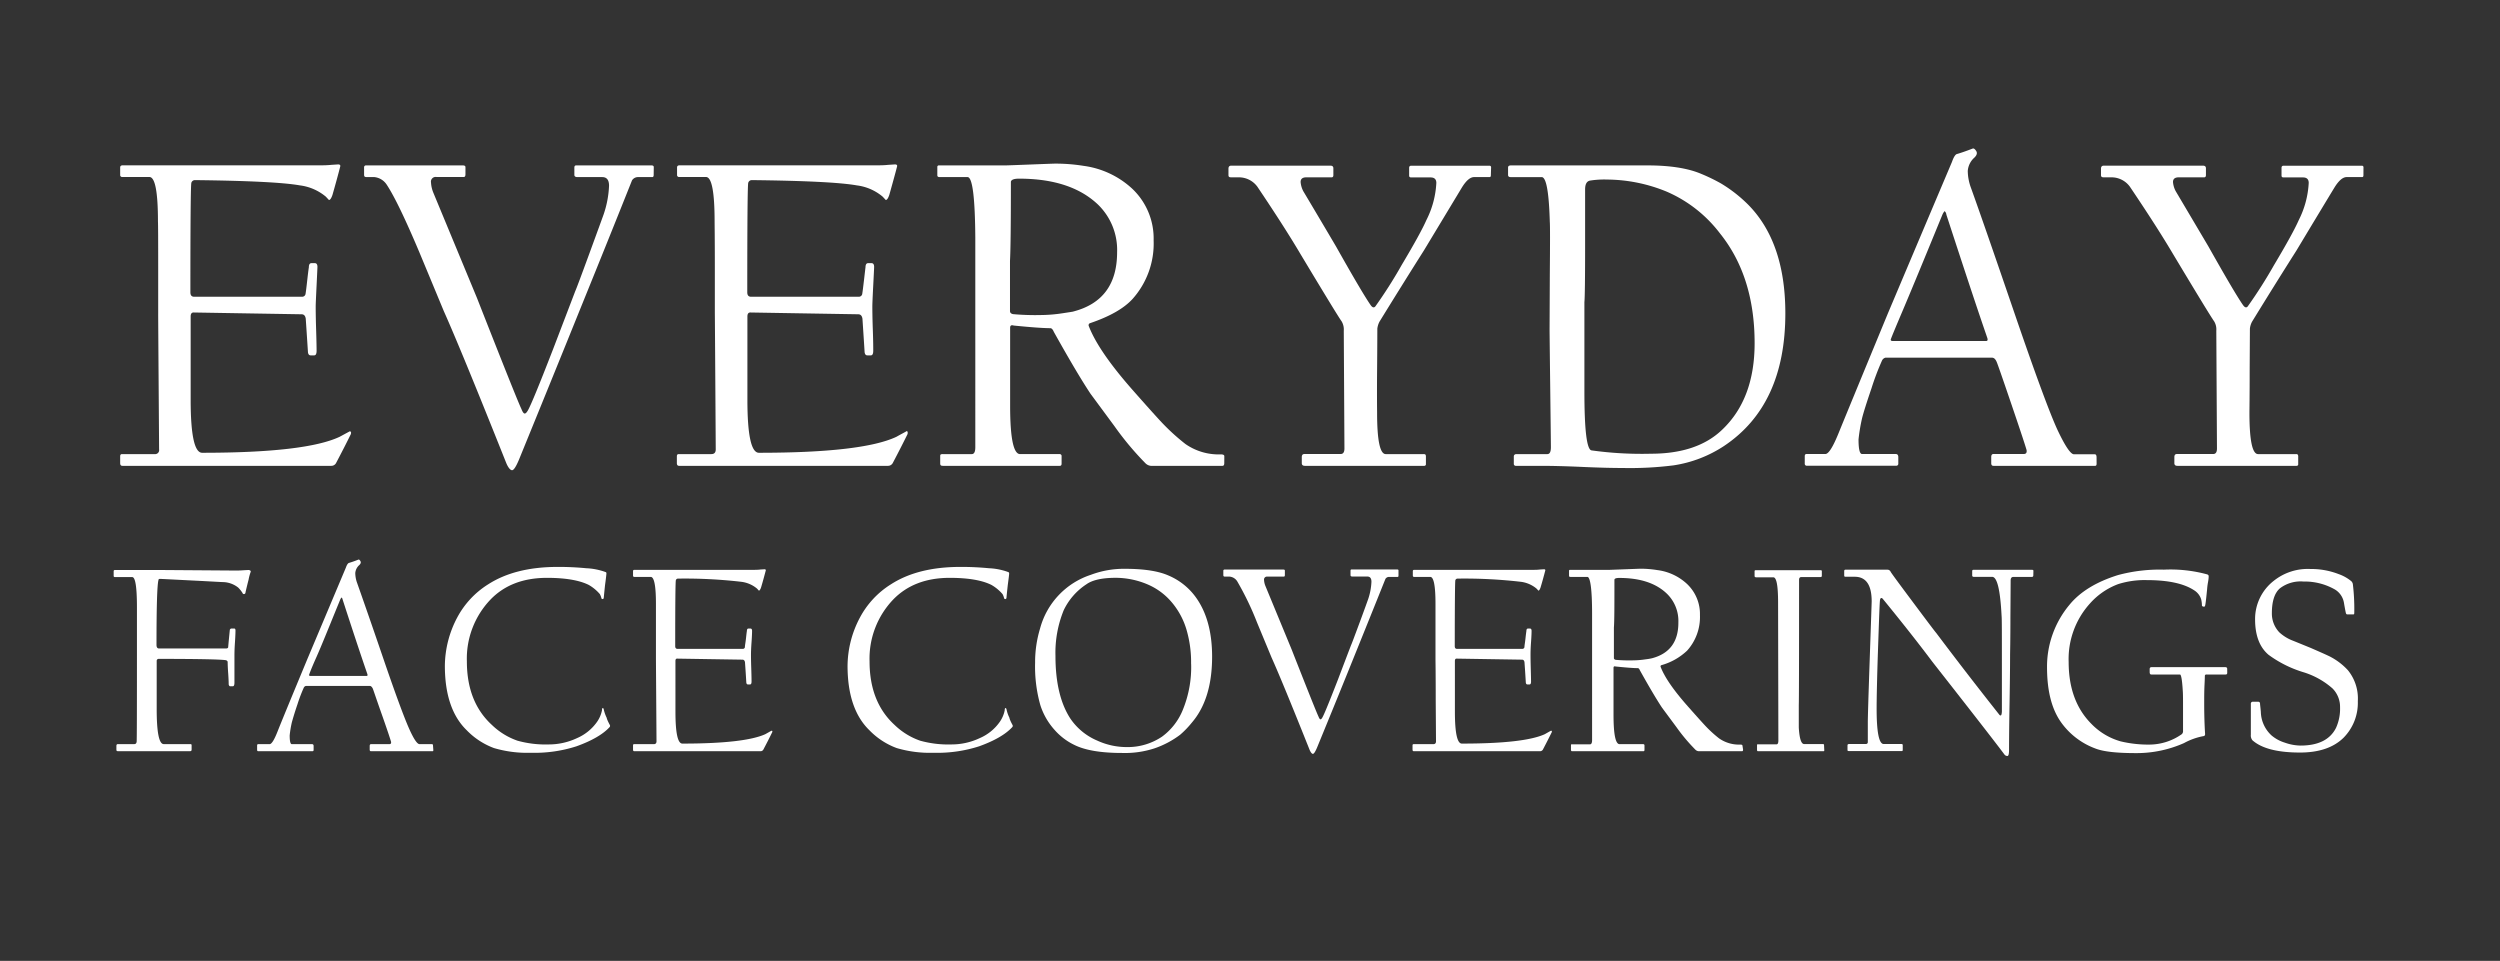 <?xml version="1.0" encoding="utf-8"?><svg id="Layer_1" data-name="Layer 1" xmlns="http://www.w3.org/2000/svg" viewBox="0 0 530.5 203.9"><rect x="0" y="0" width="530.5" height="203.9" fill="#333333" stroke="none"/><defs><style>.cls-1{fill:none;}.cls-2{fill:#fff;}</style></defs><rect class="cls-1" width="530.5" height="203.9"/><path class="cls-2" d="M96.23,281.14q-1.31,2.67-3.14,6.14a1.13,1.13,0,0,1-1,.57H47.76c-.31,0-.47-.19-.47-.57v-1.45c0-.31.13-.47.38-.47h6.94a.85.85,0,0,0,.94-1q0-.42-.1-14.42t-.09-14.43q0-.45,0-9.66t-.05-9.77q0-9.53-1.82-9.52H47.76a.42.42,0,0,1-.47-.47v-1.55c0-.31.19-.46.56-.46h42c.56,0,1.31,0,2.27-.1l1.39-.09c.4,0,.56.15.47.47q-.66,2.58-1.64,6-.37,1.08-.75,1.08l-.66-.71a10.63,10.63,0,0,0-5.49-2.39q-5.25-.93-22.26-1.12a.78.78,0,0,0-.78.56q-.21.57-.21,23.25c0,.63.27.94.8.94H85.87a.73.73,0,0,0,.77-.7c.08-.47.2-1.47.37-3s.29-2.38.32-2.54c0-.59.18-.89.56-.89h.7c.38,0,.56.27.56.8,0,.13-.06,1.43-.18,3.92s-.19,4-.19,4.42,0,2.11.09,4.93.1,4.31.1,4.5c0,.68-.17,1-.52,1H87.7c-.31,0-.5-.22-.56-.66-.13-2-.28-4.37-.47-7.12-.09-.63-.39-.94-.89-.94l-11.56-.19-11.36-.19c-.41,0-.61.29-.61.85v17.67q0,11.25,2.44,11.25,21.93,0,29.15-3.38L96,280.53C96.26,280.53,96.36,280.74,96.23,281.14Z" transform="translate(-21.79 -189)"/><path class="cls-2" d="M160.5,226.11c0,.31-.1.47-.28.47h-3a1.5,1.5,0,0,0-1.32.7q-4.82,12.1-10.78,26.77-5.2,12.88-13.22,32.53c-.62,1.47-1.1,2.2-1.45,2.2s-.83-.53-1.26-1.59q-9.57-24-13.22-32.16-2.58-6.22-5.16-12.42-4.5-10.68-6.94-14.39a3.56,3.56,0,0,0-2.62-1.64h-1.6c-.28,0-.45-.05-.51-.14a.58.58,0,0,1-.09-.33v-1.55a.4.4,0,0,1,.46-.46H120c.37,0,.56.12.56.37V226c0,.37-.12.56-.37.56h-5.77a1,1,0,0,0-1.17,1.17,6.61,6.61,0,0,0,.51,2.2L123,252.22q8.62,21.95,9.42,23.53c.25.66.49,1,.71,1s.4-.21.65-.61q.9-1.5,5.44-13.22,2.29-6,4.64-12.14.33-.71,3-8t3.05-8.37a21.34,21.34,0,0,0,1.12-6c0-1.22-.48-1.83-1.45-1.83h-5.25c-.44,0-.66-.16-.66-.47v-1.55c0-.31.13-.46.38-.46h16c.31,0,.47.12.47.37Z" transform="translate(-21.79 -189)"/><path class="cls-2" d="M214.36,281.14c-.88,1.78-1.92,3.83-3.14,6.14a1.14,1.14,0,0,1-1,.57H165.89c-.31,0-.47-.19-.47-.57v-1.45c0-.31.13-.47.38-.47h6.93c.63,0,.94-.33.94-1q0-.42-.09-14.42t-.1-14.43q0-.45,0-9.66c0-6.14-.05-9.4-.05-9.77q0-9.53-1.83-9.52h-5.67a.42.42,0,0,1-.47-.47v-1.55c0-.31.19-.46.56-.46h42c.56,0,1.32,0,2.27-.1l1.38-.09c.41,0,.56.15.47.47-.44,1.72-1,3.7-1.64,6q-.37,1.08-.75,1.08l-.66-.71a10.55,10.55,0,0,0-5.48-2.39q-5.25-.93-22.27-1.12a.78.78,0,0,0-.77.56q-.21.57-.21,23.25c0,.63.27.94.8.94H204a.73.73,0,0,0,.77-.7c.08-.47.2-1.47.38-3s.27-2.38.3-2.54c0-.59.19-.89.56-.89h.71c.37,0,.56.27.56.8,0,.13-.06,1.43-.19,3.92s-.19,4-.19,4.42,0,2.11.1,4.93.09,4.31.09,4.5c0,.68-.17,1-.51,1h-.75c-.32,0-.5-.22-.57-.66-.12-2-.28-4.37-.46-7.12-.1-.63-.4-.94-.9-.94l-11.55-.19L181,255.31c-.4,0-.61.29-.61.85v17.67q0,11.25,2.44,11.25,21.94,0,29.16-3.38c1.15-.65,1.86-1,2.11-1.17S214.48,280.74,214.36,281.14Z" transform="translate(-21.79 -189)"/><path class="cls-2" d="M281.58,287.28c0,.38-.13.57-.38.57H266a1.87,1.87,0,0,1-1.17-.57,63.81,63.81,0,0,1-6.57-7.87l-5.06-6.85q-2.8-4.21-7.78-13.12c-.22-.53-.47-.8-.75-.8q-2.2,0-7.78-.56c-.5-.16-.75,0-.75.47s0,2.57,0,5.93,0,6.9,0,10.62q0,10.26,2.11,10.26h8.34a.41.41,0,0,1,.47.47v1.55c0,.31-.12.47-.37.47H221.9q-.42,0-.51-.15a.57.57,0,0,1-.09-.32v-1.46c0-.28,0-.44.14-.49a.76.76,0,0,1,.37-.07H228c.5,0,.75-.48.75-1.45V239.47q-.09-12.89-1.64-12.89h-5.95c-.31,0-.47-.13-.47-.38v-1.73a.32.32,0,0,1,.37-.37h14c.44,0,2.23-.07,5.37-.19s4.9-.19,5.27-.19a37.53,37.53,0,0,1,6,.47A18.85,18.85,0,0,1,262,229a14.53,14.53,0,0,1,4.59,11,17.65,17.65,0,0,1-4.5,12.47q-2.76,3-9,5.11a.45.45,0,0,0-.28.56q2.05,5.4,9.51,13.83c2.59,2.94,4.49,5.05,5.67,6.33a45.31,45.31,0,0,0,5.35,4.92,12.32,12.32,0,0,0,7.5,2.2c.5,0,.75.13.75.38Zm-22.74-44.76a13.41,13.41,0,0,0-4.12-10.17q-5.78-5.44-16.69-5.44c-1.06,0-1.64.22-1.73.65q0,13.45-.19,16.79V255c0,.35.22.57.65.66a53.19,53.19,0,0,0,6,.19,30.9,30.9,0,0,0,4.52-.38c1.67-.25,2.43-.37,2.27-.37Q258.84,252.69,258.84,242.52Z" transform="translate(-21.79 -189)"/><path class="cls-2" d="M338.15,226.2c0,.25-.09.38-.28.38h-3.28c-.81,0-1.67.73-2.58,2.2q-3.31,5.49-8.06,13.36-4.54,7.17-9.42,15.1a4.23,4.23,0,0,0-.47,1.5c0,.12,0,3-.05,8.67s0,8.72,0,9.19q0,8.76,1.83,8.76h8.06a.58.58,0,0,1,.35.09c.08.07.12.22.12.47v1.55a.34.34,0,0,1-.38.38H298.69q-.66,0-.66-.57V286c0-.44.19-.66.56-.66h7.69c.53,0,.8-.39.8-1.17l-.14-25a3.39,3.39,0,0,0-.47-2q-.8-1.08-8.63-14.11-3.37-5.72-9.23-14.43a4.85,4.85,0,0,0-3.85-2h-1.68c-.28,0-.46-.05-.52-.14a.58.58,0,0,1-.09-.33v-1.36c0-.44.2-.65.61-.65h21c.43,0,.65.18.65.56v1.45c0,.31-.12.47-.37.47H299c-.82,0-1.22.33-1.22,1a5.13,5.13,0,0,0,.56,1.93q2.91,4.88,6.94,11.71,5.63,10,7.36,12.47c.37.53.7.63,1,.28a98.39,98.39,0,0,0,5.6-8.81q4-6.7,5.23-9.51a19.53,19.53,0,0,0,2.11-7.88c0-.78-.41-1.17-1.22-1.17h-4.12c-.29,0-.43-.13-.43-.38v-1.64c0-.31.14-.46.43-.46h16.59a.32.32,0,0,1,.37.37Z" transform="translate(-21.79 -189)"/><path class="cls-2" d="M400.64,255.5q0,19.46-13,28.13a26.66,26.66,0,0,1-10.73,4.12,74.17,74.17,0,0,1-10.73.56c-2.22,0-5.11-.07-8.65-.23s-6.49-.23-8.84-.23h-5.2a.42.42,0,0,1-.47-.47c0-.1,0-.32,0-.68s0-.65,0-.87.18-.47.56-.47h6.56c.5,0,.75-.48.75-1.45q0-.71-.14-12.35t-.14-12.68l.05-11.53q.09-10.23,0-11.25-.27-9.53-1.73-9.52h-6.61c-.34,0-.52-.16-.52-.47v-1.55c0-.31.21-.46.61-.46h29q7.21,0,11.44,1.82a38,38,0,0,1,4.12,2,29.94,29.94,0,0,1,5.77,4.5Q400.64,240.41,400.64,255.5Zm-6.52,6.33q0-14.12-7.31-23.25a28.33,28.33,0,0,0-11.34-8.91,33.76,33.76,0,0,0-12.66-2.57,19,19,0,0,0-3.66.23c-.68.16-1,.78-1,1.87q0,.7,0,11.58T358,253.11v19q0,12.18,1.5,12.46a76.84,76.84,0,0,0,12.61.71q9.84,0,15.14-5.11Q394.12,273.64,394.12,261.83Z" transform="translate(-21.79 -189)"/><path class="cls-2" d="M466.69,287.38c0,.31-.1.47-.29.47H444.8c-.32,0-.47-.19-.47-.57V286c0-.44.15-.66.47-.66h6.42c.5,0,.7-.28.61-.84q-.42-1.5-3.24-9.78t-3.09-8.88c-.25-.62-.58-.94-1-.94H421.87a1.13,1.13,0,0,0-.7.57,54.93,54.93,0,0,0-2.25,5.93c-1.06,3.11-1.72,5.22-2,6.35a37.42,37.42,0,0,0-.75,4.5q0,3.09.75,3.09h7.13c.37,0,.56.22.56.66v1.36a.42.42,0,0,1-.47.47H405.23a.42.42,0,0,1-.47-.47v-1.55c0-.31.13-.47.38-.47h4q1,0,2.79-4.41t10.48-25.45Q428,242.24,436,223.35c.35-1,.69-1.52,1-1.65.88-.25,2-.64,3.38-1.17.22-.09.47.07.75.5s.16.89-.38,1.42a4.2,4.2,0,0,0-1.4,2.82,10.65,10.65,0,0,0,.65,3.51q2.53,7,9.14,26.32t9.19,25c1.66,3.54,2.85,5.3,3.56,5.3h4.41c.25,0,.38.22.38.66Zm-23.21-26.72q-1.92-5.58-4.12-12.24t-4.55-13.87a1.17,1.17,0,0,0-.37-.75,2.63,2.63,0,0,0-.47.75q-5.87,14.34-8.42,20.34T423,261.08c0,.19.14.28.42.28h19.83C443.56,261.36,443.64,261.13,443.48,260.66Z" transform="translate(-21.79 -189)"/><path class="cls-2" d="M523.31,226.2c0,.25-.09.38-.28.38h-3.28c-.81,0-1.67.73-2.58,2.2q-3.33,5.49-8.06,13.36-4.55,7.17-9.42,15.1a4,4,0,0,0-.47,1.5q0,.18-.05,8.67c0,5.65-.05,8.72-.05,9.19q0,8.76,1.83,8.76H509a.6.6,0,0,1,.36.09.69.69,0,0,1,.11.47v1.55a.33.33,0,0,1-.37.38H483.84c-.44,0-.65-.19-.65-.57V286c0-.44.18-.66.56-.66h7.69c.53,0,.79-.39.79-1.17l-.14-25a3.32,3.32,0,0,0-.47-2q-.8-1.08-8.62-14.11-3.37-5.72-9.24-14.43a4.82,4.82,0,0,0-3.84-2h-1.69c-.28,0-.45-.05-.51-.14a.52.52,0,0,1-.1-.33v-1.36c0-.44.21-.65.61-.65h21c.44,0,.66.18.66.56v1.45c0,.31-.13.47-.38.47h-5.39c-.81,0-1.22.33-1.22,1a5,5,0,0,0,.57,1.93q2.89,4.88,6.93,11.71,5.63,10,7.36,12.47c.38.53.71.63,1,.28a100.82,100.82,0,0,0,5.6-8.81q4-6.7,5.23-9.51a19.69,19.69,0,0,0,2.11-7.88c0-.78-.41-1.17-1.22-1.17h-4.13c-.28,0-.42-.13-.42-.38v-1.64c0-.31.14-.46.42-.46h16.6a.32.32,0,0,1,.37.37Z" transform="translate(-21.79 -189)"/><path class="cls-2" d="M75,310.31a10.25,10.25,0,0,0-.46,1.7c-.18.69-.4,1.58-.65,2.66,0,.26-.15.39-.34.39s-.24-.09-.33-.28a6.32,6.32,0,0,0-.89-1.1,5.39,5.39,0,0,0-3.19-1.16c-.33,0-2.58-.14-6.77-.35s-6.4-.33-6.62-.33-.34.09-.34.28Q55,313.68,55,325.85c0,.51.18.76.56.76H69.7c.31,0,.49-.09.51-.28.09-1.08.21-2.27.34-3.59a.38.38,0,0,1,.42-.37h.51c.19,0,.28.14.28.42,0,.06,0,.89-.11,2.49s-.11,2.53-.11,2.78,0,1.27,0,3,0,2.67,0,2.79c0,.51-.11.77-.33.77h-.6c-.13,0-.22-.13-.29-.38,0-.09,0-.9-.11-2.41s-.11-2.32-.11-2.39-.14-.31-.39-.35q-1.77-.27-14.21-.28a.42.42,0,0,0-.46.4v10.21q0,7.49,1.5,7.48H62.2c.17,0,.25.08.25.22v.94c0,.23-.1.34-.31.34H46.8c-.21,0-.31-.1-.31-.28v-.82c0-.27.1-.4.31-.4h3.48c.3,0,.47-.17.51-.53s.06-6.57.06-18.66v-9.85q0-6.4-1-6.4h-3.6c-.22,0-.34-.07-.34-.23v-1c0-.19.1-.28.29-.28h9.22l8.17.06,8.16.06c.38,0,.94,0,1.68-.06l1.13-.06C74.83,310,75,310.09,75,310.31Z" transform="translate(-21.79 -189)"/><path class="cls-2" d="M113.74,348.13c0,.18,0,.28-.16.28H100.52c-.19,0-.28-.11-.28-.34v-.76c0-.27.09-.4.28-.4h3.88c.3,0,.43-.17.37-.51-.17-.61-.82-2.57-2-5.91s-1.76-5.11-1.87-5.36-.35-.57-.59-.57H86.69a.67.67,0,0,0-.43.35,32.13,32.13,0,0,0-1.36,3.58c-.64,1.87-1,3.15-1.19,3.83a22.81,22.81,0,0,0-.45,2.72c0,1.24.15,1.87.45,1.87H88c.23,0,.34.13.34.4v.82a.25.25,0,0,1-.28.28H76.63a.25.25,0,0,1-.28-.28v-.94c0-.19.08-.28.23-.28H79q.63,0,1.68-2.67T87,328.88l8.18-19.42q.31-.87.63-1c.52-.15,1.2-.38,2-.7.13-.07.28,0,.45.29s.09.54-.23.86a2.51,2.51,0,0,0-.85,1.7,6.35,6.35,0,0,0,.4,2.12c1,2.83,2.86,8.13,5.51,15.89s4.52,12.79,5.55,15.08,1.72,3.2,2.16,3.2h2.65c.16,0,.23.13.23.4ZM99.73,332q-1.16-3.37-2.49-7.39t-2.74-8.37c-.06-.25-.13-.4-.23-.45a1.56,1.56,0,0,0-.29.45c-2.36,5.77-4,9.87-5.08,12.28s-1.53,3.66-1.53,3.73.07.18.25.18h12C99.78,332.42,99.83,332.28,99.73,332Z" transform="translate(-21.79 -189)"/><path class="cls-2" d="M151.19,342.83a.39.39,0,0,1-.06.48c-1.41,1.53-3.76,2.88-7,4.05a29,29,0,0,1-9.68,1.38,25,25,0,0,1-7.84-1,15.62,15.62,0,0,1-5.77-3.77q-4.65-4.5-4.65-13.72A22.26,22.26,0,0,1,118.83,320a18.62,18.62,0,0,1,6.54-7q5.73-3.69,14.69-3.7a60.3,60.3,0,0,1,6.14.28,13.55,13.55,0,0,1,4.11.82c.11,0,.16.14.16.29s-.1,1.1-.28,2.38c-.11,1-.2,1.93-.28,2.72,0,.21-.11.33-.22.33a.27.27,0,0,1-.3-.26,3.46,3.46,0,0,0-.31-.79,9,9,0,0,0-2.36-1.95c-2-1-5-1.5-8.86-1.5q-7.55,0-12,4.62a18.12,18.12,0,0,0-5,13.1q0,8.64,5.32,13.5a14.78,14.78,0,0,0,5.43,3.34,22.25,22.25,0,0,0,6.62.79,14,14,0,0,0,6-1.34,10.06,10.06,0,0,0,4.3-3.52,6.46,6.46,0,0,0,1-2.38c0-.32.06-.48.17-.48s.14.08.2.25a7.6,7.6,0,0,0,.62,1.79C150.61,341.71,150.87,342.23,151.19,342.83Z" transform="translate(-21.79 -189)"/><path class="cls-2" d="M185.66,344.36c-.52,1.08-1.15,2.31-1.89,3.71a.68.68,0,0,1-.6.34H156.4c-.19,0-.28-.11-.28-.34v-.88c0-.19.07-.28.22-.28h4.19c.37,0,.57-.2.57-.6q0-.26-.06-8.7t-.06-8.72c0-.18,0-2.12,0-5.83s0-5.68,0-5.9q0-5.75-1.11-5.74H156.4c-.19,0-.28-.1-.28-.29v-.93c0-.19.1-.28.33-.28h25.34c.33,0,.79,0,1.37-.07l.84-.05c.24,0,.33.1.28.29-.27,1-.59,2.23-1,3.59-.15.43-.31.65-.46.65l-.39-.43a6.42,6.42,0,0,0-3.32-1.44,104.34,104.34,0,0,0-13.44-.68.46.46,0,0,0-.46.34q-.14.35-.14,14c0,.38.17.57.49.57h13.84a.43.43,0,0,0,.46-.43c0-.28.13-.88.23-1.81s.16-1.43.19-1.53q0-.54.33-.54h.43c.23,0,.34.17.34.49,0,.07,0,.86-.11,2.36s-.12,2.39-.12,2.68,0,1.27.06,3,.06,2.6.06,2.71c0,.42-.11.62-.31.62h-.46c-.18,0-.3-.12-.34-.39-.07-1.21-.16-2.64-.28-4.3q-.09-.57-.54-.57l-7-.11-6.86-.11c-.25,0-.36.16-.36.51V340c0,4.52.48,6.79,1.47,6.79,8.82,0,14.7-.68,17.6-2,.7-.39,1.12-.64,1.28-.71S185.74,344.12,185.66,344.36Z" transform="translate(-21.79 -189)"/><path class="cls-2" d="M236.64,342.83a.38.38,0,0,1-.06.48q-2.12,2.29-7,4.05a29,29,0,0,1-9.68,1.38,24.9,24.9,0,0,1-7.83-1,15.57,15.57,0,0,1-5.78-3.77q-4.65-4.5-4.65-13.72A22.16,22.16,0,0,1,204.29,320a18.62,18.62,0,0,1,6.54-7q5.71-3.69,14.68-3.7a60.3,60.3,0,0,1,6.14.28,13.47,13.47,0,0,1,4.11.82.28.28,0,0,1,.17.29c0,.3-.11,1.1-.28,2.38-.11,1-.21,1.93-.28,2.72,0,.21-.11.33-.23.33a.27.27,0,0,1-.3-.26,3.46,3.46,0,0,0-.31-.79,9,9,0,0,0-2.36-1.95q-3-1.5-8.86-1.5-7.53,0-12,4.62a18.12,18.12,0,0,0-5,13.1q0,8.64,5.32,13.5a14.78,14.78,0,0,0,5.43,3.34,22.28,22.28,0,0,0,6.63.79,14,14,0,0,0,6-1.34,10,10,0,0,0,4.3-3.52,6.46,6.46,0,0,0,1-2.38c0-.32.06-.48.17-.48s.14.08.21.25a7.14,7.14,0,0,0,.61,1.79C236.06,341.71,236.32,342.23,236.64,342.83Z" transform="translate(-21.79 -189)"/><path class="cls-2" d="M279,328.34q0,9-4.3,14a19.65,19.65,0,0,1-2.49,2.58,19.45,19.45,0,0,1-5.38,2.86,20.11,20.11,0,0,1-6.9,1q-6.76,0-10.19-1.72a13.19,13.19,0,0,1-4.19-3.2,14.36,14.36,0,0,1-3-5.23,30.07,30.07,0,0,1-1.11-9,24.63,24.63,0,0,1,1.05-7.25,16.46,16.46,0,0,1,10.79-11.41,19.9,19.9,0,0,1,7.24-1.27c4,0,7.12.48,9.26,1.44a13.74,13.74,0,0,1,5.63,4.42Q279,320.38,279,328.34Zm-4.46,1.53a24.54,24.54,0,0,0-.94-7.13,16,16,0,0,0-3.34-6.14,13.75,13.75,0,0,0-5-3.61,17.41,17.41,0,0,0-6.68-1.38q-4.34,0-6.26,1.38a13.54,13.54,0,0,0-4.81,5.5,23.86,23.86,0,0,0-1.75,9.68q0,8.43,3.14,13.28a13,13,0,0,0,5.69,4.69,15,15,0,0,0,6.48,1.39,13,13,0,0,0,7.3-2.21,13.15,13.15,0,0,0,4.47-5.83A23.85,23.85,0,0,0,274.55,329.87Z" transform="translate(-21.79 -189)"/><path class="cls-2" d="M318.55,311.13c0,.19-.05.29-.17.29h-1.81a.9.9,0,0,0-.79.42c-1.95,4.86-4.12,10.26-6.51,16.16q-3.13,7.78-8,19.64c-.38.89-.67,1.33-.88,1.33s-.5-.32-.76-1q-5.77-14.46-8-19.41l-3.11-7.5a62.7,62.7,0,0,0-4.19-8.7,2.14,2.14,0,0,0-1.58-1h-1a.42.42,0,0,1-.31-.09.43.43,0,0,1-.06-.2v-.93a.25.25,0,0,1,.28-.28H294.1c.23,0,.34.07.34.21v.94c0,.23-.07.35-.23.35h-3.48a.62.62,0,0,0-.71.7,3.92,3.92,0,0,0,.31,1.33l5.55,13.44q5.21,13.26,5.69,14.21c.15.4.3.6.43.6s.24-.12.39-.37c.36-.6,1.45-3.27,3.29-8,.92-2.43,1.85-4.88,2.79-7.33.14-.28.74-1.89,1.82-4.8s1.68-4.6,1.84-5.05a13.05,13.05,0,0,0,.68-3.65c0-.74-.3-1.1-.88-1.1h-3.17c-.26,0-.39-.1-.39-.29v-.93c0-.19.07-.28.22-.28h9.68c.19,0,.28.07.28.21Z" transform="translate(-21.79 -189)"/><path class="cls-2" d="M351.08,344.36c-.53,1.08-1.16,2.31-1.89,3.71a.71.71,0,0,1-.61.34H321.81c-.19,0-.28-.11-.28-.34v-.88c0-.19.07-.28.23-.28h4.18q.57,0,.57-.6,0-.26-.06-8.7c0-5.63-.05-8.54-.05-8.72s0-2.12,0-5.83,0-5.68,0-5.9q0-5.75-1.11-5.74h-3.42c-.19,0-.28-.1-.28-.29v-.93c0-.19.11-.28.34-.28H347.2c.34,0,.8,0,1.38-.07l.83-.05c.24,0,.34.1.28.29-.26,1-.59,2.23-1,3.59-.15.43-.3.65-.45.65l-.4-.43a6.42,6.42,0,0,0-3.31-1.44,104.54,104.54,0,0,0-13.45-.68.48.48,0,0,0-.46.34q-.12.35-.13,14,0,.57.48.57h13.85a.44.44,0,0,0,.46-.43c0-.28.12-.88.22-1.81s.17-1.43.19-1.53c0-.36.11-.54.34-.54h.43c.22,0,.33.17.33.49,0,.07,0,.86-.11,2.36s-.11,2.39-.11,2.68,0,1.27.05,3,.06,2.6.06,2.71c0,.42-.11.62-.31.62h-.45c-.19,0-.31-.12-.35-.39-.07-1.21-.16-2.64-.28-4.3q-.07-.57-.54-.57l-7-.11-6.86-.11c-.25,0-.37.16-.37.51V340c0,4.52.49,6.79,1.47,6.79q13.25,0,17.61-2c.69-.39,1.12-.64,1.27-.71S351.15,344.12,351.08,344.36Z" transform="translate(-21.79 -189)"/><path class="cls-2" d="M391.67,348.07c0,.23-.07.34-.23.34h-9.19a1.13,1.13,0,0,1-.71-.34,38,38,0,0,1-4-4.76l-3.06-4.13q-1.69-2.54-4.7-7.93c-.13-.32-.28-.47-.45-.47-.89,0-2.46-.12-4.7-.35-.3-.09-.45,0-.45.29s0,1.55,0,3.58,0,4.16,0,6.41q0,6.19,1.28,6.2h5c.19,0,.29.09.29.28v.94c0,.18-.07.28-.23.28h-15c-.17,0-.27,0-.31-.09a.31.31,0,0,1-.06-.19v-.89c0-.16,0-.26.09-.29a.46.46,0,0,1,.22,0h3.72c.29,0,.45-.29.45-.88V319.2c0-5.19-.38-7.78-1-7.78h-3.6c-.19,0-.29-.08-.29-.24v-1.05c0-.14.08-.21.23-.21h8.47l3.23-.12,3.19-.12a22.3,22.3,0,0,1,3.59.29,11.29,11.29,0,0,1,6.29,2.91,8.78,8.78,0,0,1,2.78,6.65,10.65,10.65,0,0,1-2.72,7.53,13,13,0,0,1-5.47,3.09.27.27,0,0,0-.16.34q1.23,3.25,5.74,8.35,2.35,2.66,3.43,3.83a26,26,0,0,0,3.22,3,7.35,7.35,0,0,0,4.53,1.33c.3,0,.45.08.45.23Zm-13.73-27a8.06,8.06,0,0,0-2.49-6.14q-3.48-3.3-10.08-3.29c-.64,0-1,.13-1,.4,0,5.41,0,8.79-.11,10.13v6.46c0,.2.13.33.4.39a33.09,33.09,0,0,0,3.59.11,18.7,18.7,0,0,0,2.73-.22,12.07,12.07,0,0,0,1.37-.23Q378,327.18,377.94,321Z" transform="translate(-21.79 -189)"/><path class="cls-2" d="M408.9,348.18c0,.15,0,.23-.17.23H395c-.18,0-.28,0-.32-.09a.3.3,0,0,1-.05-.19v-.89c0-.16,0-.26.08-.29a.42.42,0,0,1,.2,0h3.85c.27,0,.4-.28.4-.82l-.06-29.27q0-5.35-1-5.35h-3.6c-.26,0-.39-.09-.39-.29v-1c0-.16.09-.23.28-.23h13.73c.17,0,.26.07.26.23v1c0,.16-.11.23-.32.23h-4c-.34,0-.51.2-.51.59q0,25.71-.06,26.55c0,2.8,0,4.39,0,4.79.14,2.34.51,3.51,1.14,3.51h4a.2.2,0,0,1,.22.22Z" transform="translate(-21.79 -189)"/><path class="cls-2" d="M453.26,311.07c0,.23-.09.35-.29.35h-3.92c-.4,0-.6.25-.6.76q0,.22-.05,7.71c0,5-.07,7.69-.07,8.1s0,3.78-.11,10.11-.11,9.68-.11,10c0,.88-.11,1.32-.34,1.32a.77.77,0,0,1-.65-.33q-2.58-3.47-15.25-19.62-4.5-6-10.59-13.44c-.27-.23-.45-.16-.54.22s-.2,3.71-.43,10.39-.3,11-.3,12.71q0,7.53,1.5,7.53h3.76c.19,0,.28.08.28.22v1.05a.2.2,0,0,1-.22.23H414.2c-.25,0-.37-.06-.37-.17v-1.05c0-.19.12-.28.37-.28h3.49c.29,0,.45-.14.45-.42v-4.17q0-1.67.41-13.55t.41-12.12q0-5.23-3.6-5.23h-2c-.16,0-.23-.1-.23-.29v-.93c0-.19.1-.28.29-.28h8.94a.74.74,0,0,1,.63.45c.16.3,1.72,2.42,4.68,6.38s4.61,6.16,5,6.61q6.33,8.43,13.44,17.41a.4.4,0,0,0,.23.08c.13,0,.21-.26.25-.79q0-.54,0-10c0-6.34,0-9.76-.06-10.28q-.42-8.34-2-8.34h-3.87c-.25,0-.37-.1-.37-.29v-.93c0-.19.1-.28.31-.28h12.34c.23,0,.34.07.34.21Z" transform="translate(-21.79 -189)"/><path class="cls-2" d="M494.41,331.77q0,.36-.33.36H490a.3.3,0,0,0-.34.34c0-.15,0,.45-.07,1.8s-.07,2.66-.07,4q0,3.51.19,6.48c0,.26-.1.42-.31.45a13.79,13.79,0,0,0-4.16,1.48A24.75,24.75,0,0,1,475,348.81c-4.08,0-6.95-.32-8.63-1a15.55,15.55,0,0,1-7.25-5.58c-2-2.84-2.95-6.72-2.95-11.67a20.46,20.46,0,0,1,4.76-13.22q3.39-4.15,10.3-6.31a34,34,0,0,1,9.74-1.15,29.66,29.66,0,0,1,9.17,1c.23.08.33.21.33.39s0,.53-.14,1.28-.18,1.34-.19,1.47c-.19,1.93-.32,3.06-.4,3.4s-.16.31-.31.31-.39-.08-.39-.25a5.84,5.84,0,0,0-.17-1.33,3.49,3.49,0,0,0-1.5-1.9q-3.28-2.15-10-2.15a18.66,18.66,0,0,0-6.11.85,15.07,15.07,0,0,0-6,4.13,17.56,17.56,0,0,0-4.5,12.4c0,5.53,1.61,9.89,4.81,13.11a13.9,13.9,0,0,0,6.23,3.73A25.11,25.11,0,0,0,478,347a12,12,0,0,0,6.77-2.21.92.92,0,0,0,.26-.5v-5c0-1.79,0-3.05-.06-3.76-.13-2.26-.34-3.4-.59-3.4h-6.09c-.23,0-.34-.18-.34-.53V331c0-.29.13-.43.4-.43H494c.27,0,.4.13.4.37Z" transform="translate(-21.79 -189)"/><path class="cls-2" d="M522.12,337.79a10.53,10.53,0,0,1-3,7.73q-3.2,3.17-9.28,3.17-7.14,0-10.08-2.6a1.6,1.6,0,0,1-.34-1.17c0-.13,0-1.23,0-3.31s0-3.19,0-3.33.13-.37.39-.37h1.16a.37.37,0,0,1,.4.37c0,.24.09.83.17,1.78a7,7,0,0,0,2.27,5,8,8,0,0,0,2.82,1.53,10.33,10.33,0,0,0,3.32.62c3.77,0,6.29-1.25,7.55-3.77a9.85,9.85,0,0,0,.85-4.36,5.54,5.54,0,0,0-1.61-4,16.73,16.73,0,0,0-6.31-3.48,24.44,24.44,0,0,1-7.25-3.65q-2.86-2.42-2.86-7.53a10.26,10.26,0,0,1,3.91-8.13,11.56,11.56,0,0,1,7.81-2.55,16.13,16.13,0,0,1,6,1.08,8.73,8.73,0,0,1,2.57,1.41,1.1,1.1,0,0,1,.46.76,44,44,0,0,1,.3,5.79c0,.39,0,.59-.16.59h-1.36c-.13,0-.23-.12-.28-.34-.12-.55-.25-1.27-.4-2.15a4.06,4.06,0,0,0-2-2.84,13,13,0,0,0-6.59-1.64,7.26,7.26,0,0,0-5,1.45c-1.14,1-1.7,2.76-1.7,5.29a5.78,5.78,0,0,0,1.59,4.05,9,9,0,0,0,3,1.81l3.68,1.5c2.43,1.06,3.86,1.7,4.3,1.95a13.66,13.66,0,0,1,3.59,2.8A9.5,9.5,0,0,1,522.12,337.79Z" transform="translate(-21.79 -189)"/></svg>